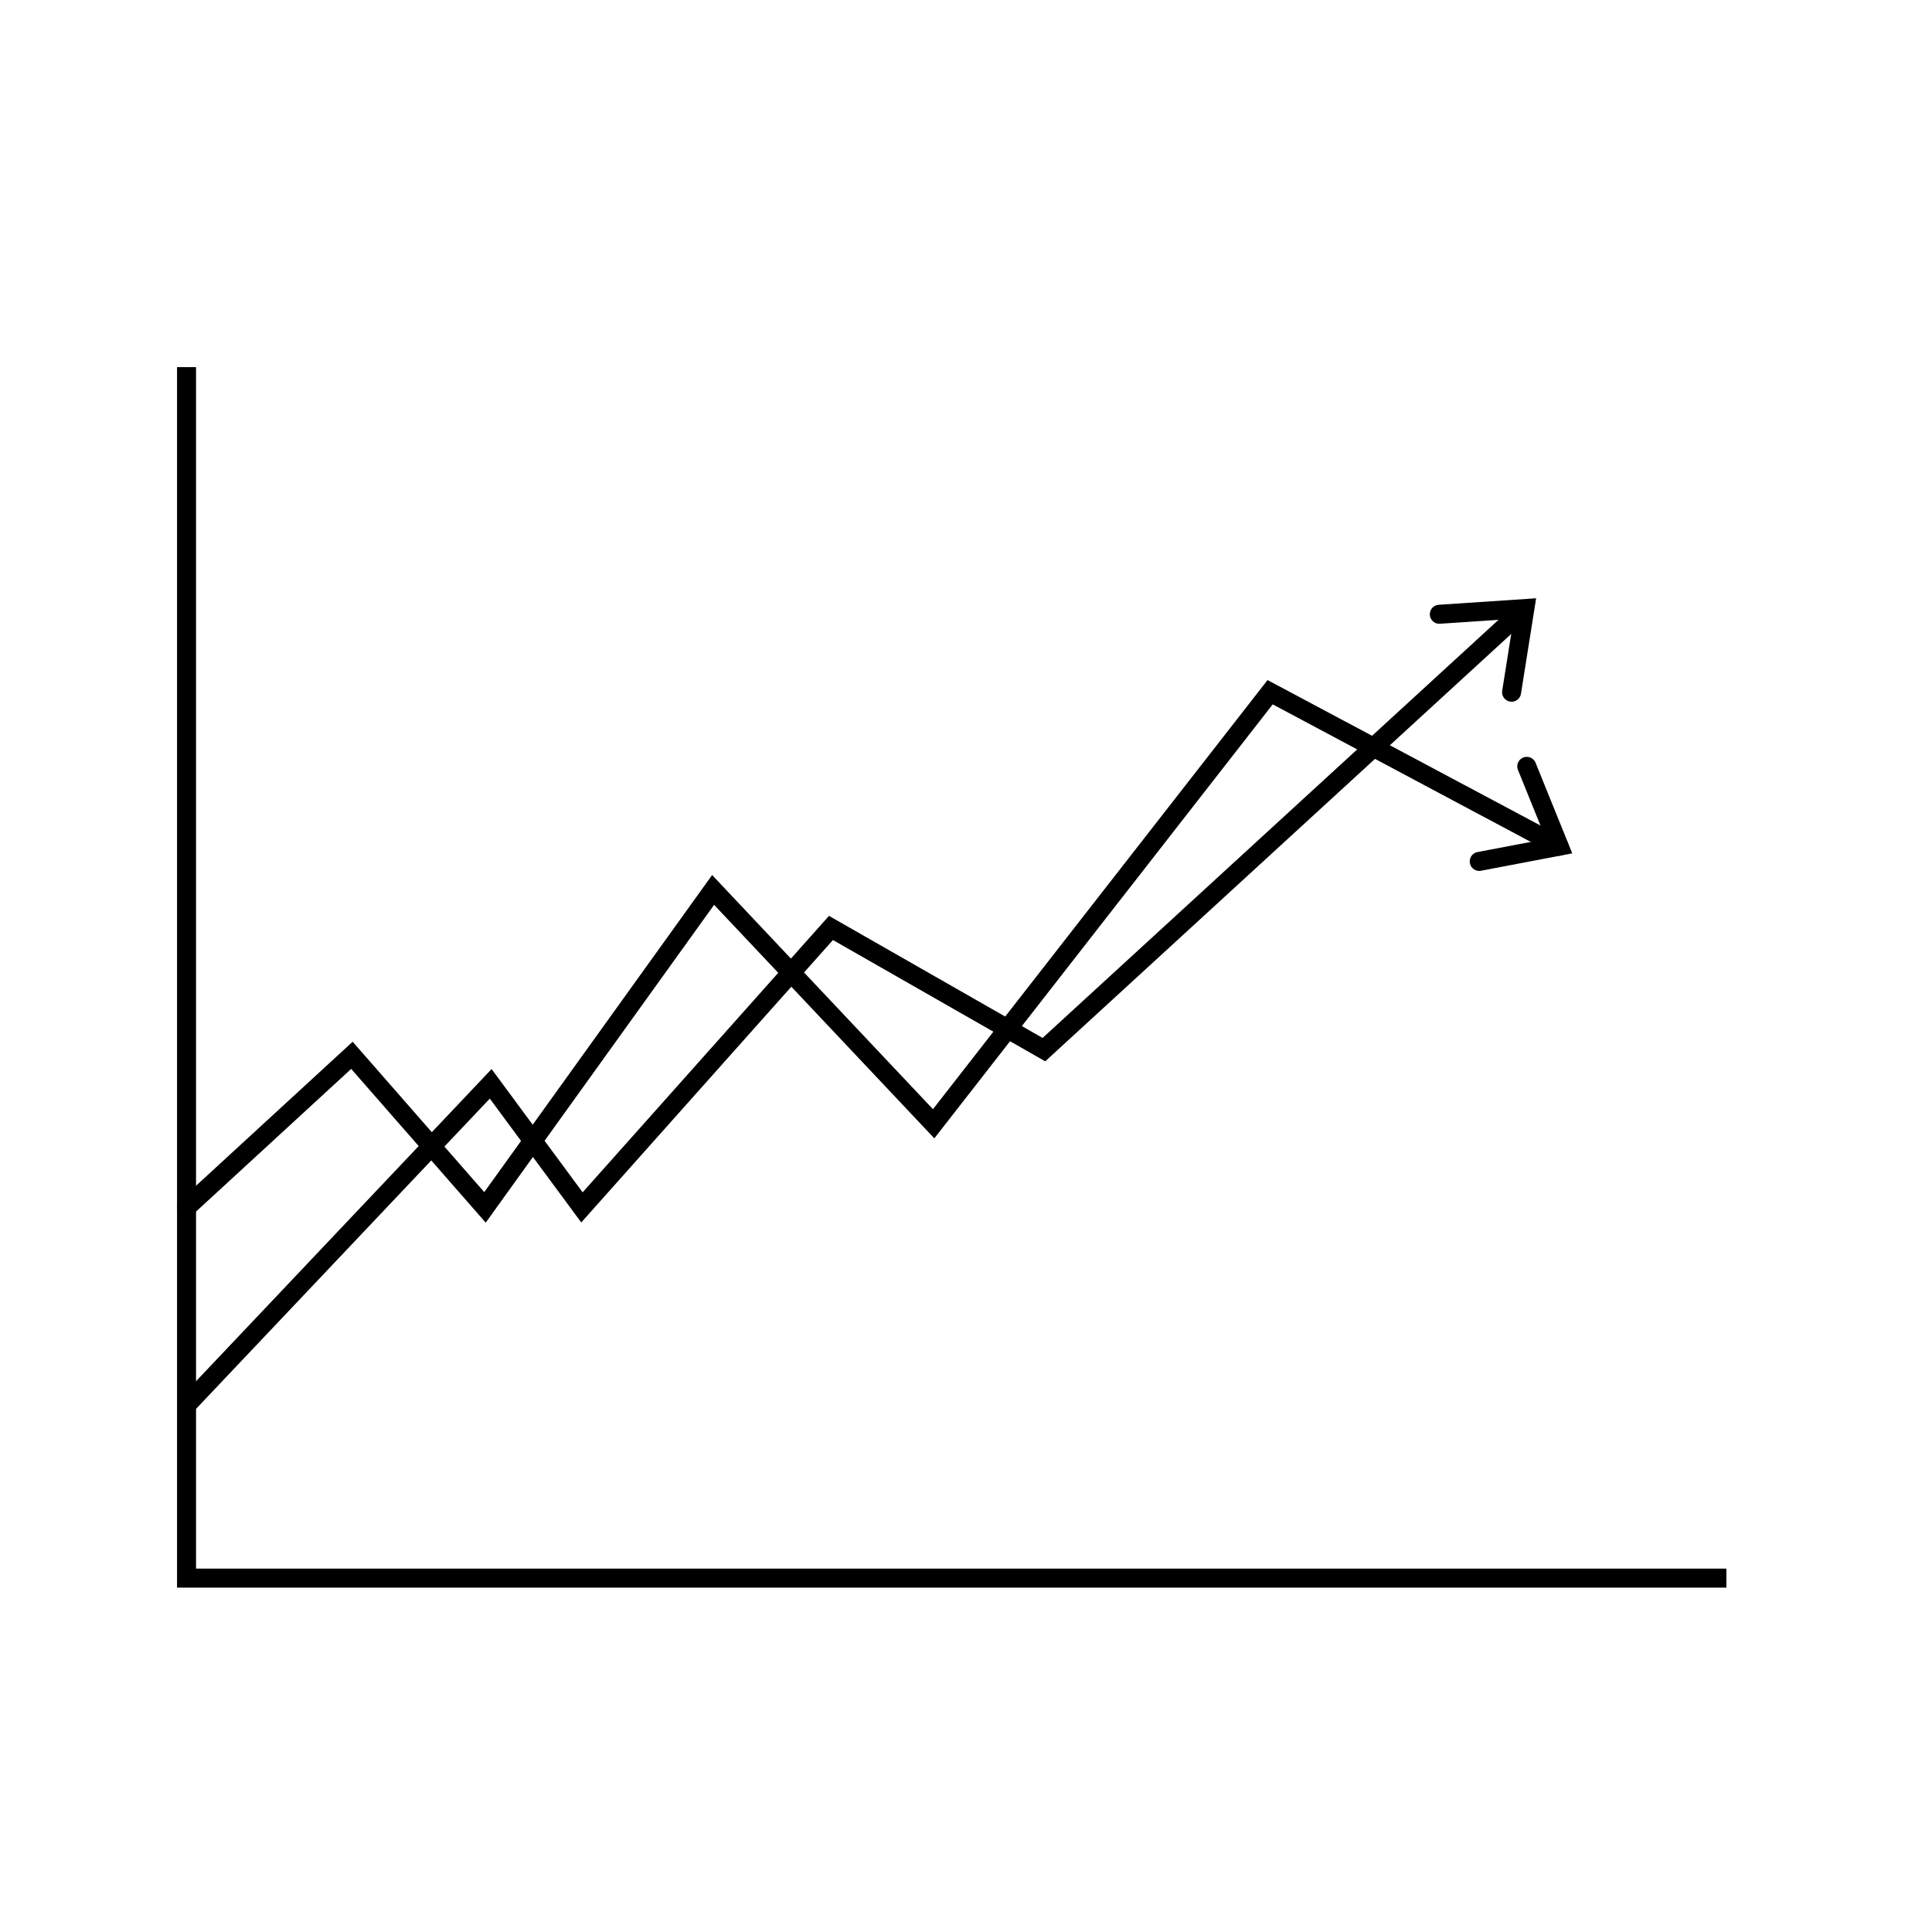 <?xml version="1.0" encoding="UTF-8"?>
<!-- Uploaded to: SVG Repo, www.svgrepo.com, Generator: SVG Repo Mixer Tools -->
<svg width="800px" height="800px" version="1.1" viewBox="144 144 512 512" xmlns="http://www.w3.org/2000/svg">
 <defs>
  <clipPath id="b">
   <path d="m148.09 234h471.91v354h-471.91z"/>
  </clipPath>
  <clipPath id="a">
   <path d="m148.09 256h480.91v280h-480.91z"/>
  </clipPath>
 </defs>
 <path transform="matrix(5.038 0 0 5.038 148.09 148.09)" d="m9 18.5v63.701h81" fill="none" stroke="#000000" stroke-miterlimit="10"/>
 <g clip-path="url(#b)">
  <path transform="matrix(5.038 0 0 5.038 148.09 148.09)" d="m9 73.1 16-16.9 4.8 6.5 13.099-14.7 11.201 6.401 25.299-23.201" fill="none" stroke="#000000" stroke-miterlimit="10"/>
 </g>
 <path transform="matrix(5.038 0 0 5.038 148.09 148.09)" d="m74.9 31.5 4.5-0.3-0.699 4.4" fill="none" stroke="#000000" stroke-linecap="round" stroke-miterlimit="10"/>
 <path transform="matrix(5.038 0 0 5.038 148.09 148.09)" d="m79.5 39.5 1.7 4.2-4.2 0.8" fill="none" stroke="#000000" stroke-linecap="round" stroke-miterlimit="10"/>
 <g clip-path="url(#a)">
  <path transform="matrix(5.038 0 0 5.038 148.09 148.09)" d="m9 62.7 8.7-8 7 8 12-16.699 11.6 12.3 17.7-22.7 15.2 8.1" fill="none" stroke="#000000" stroke-linecap="round" stroke-miterlimit="10"/>
 </g>
</svg>